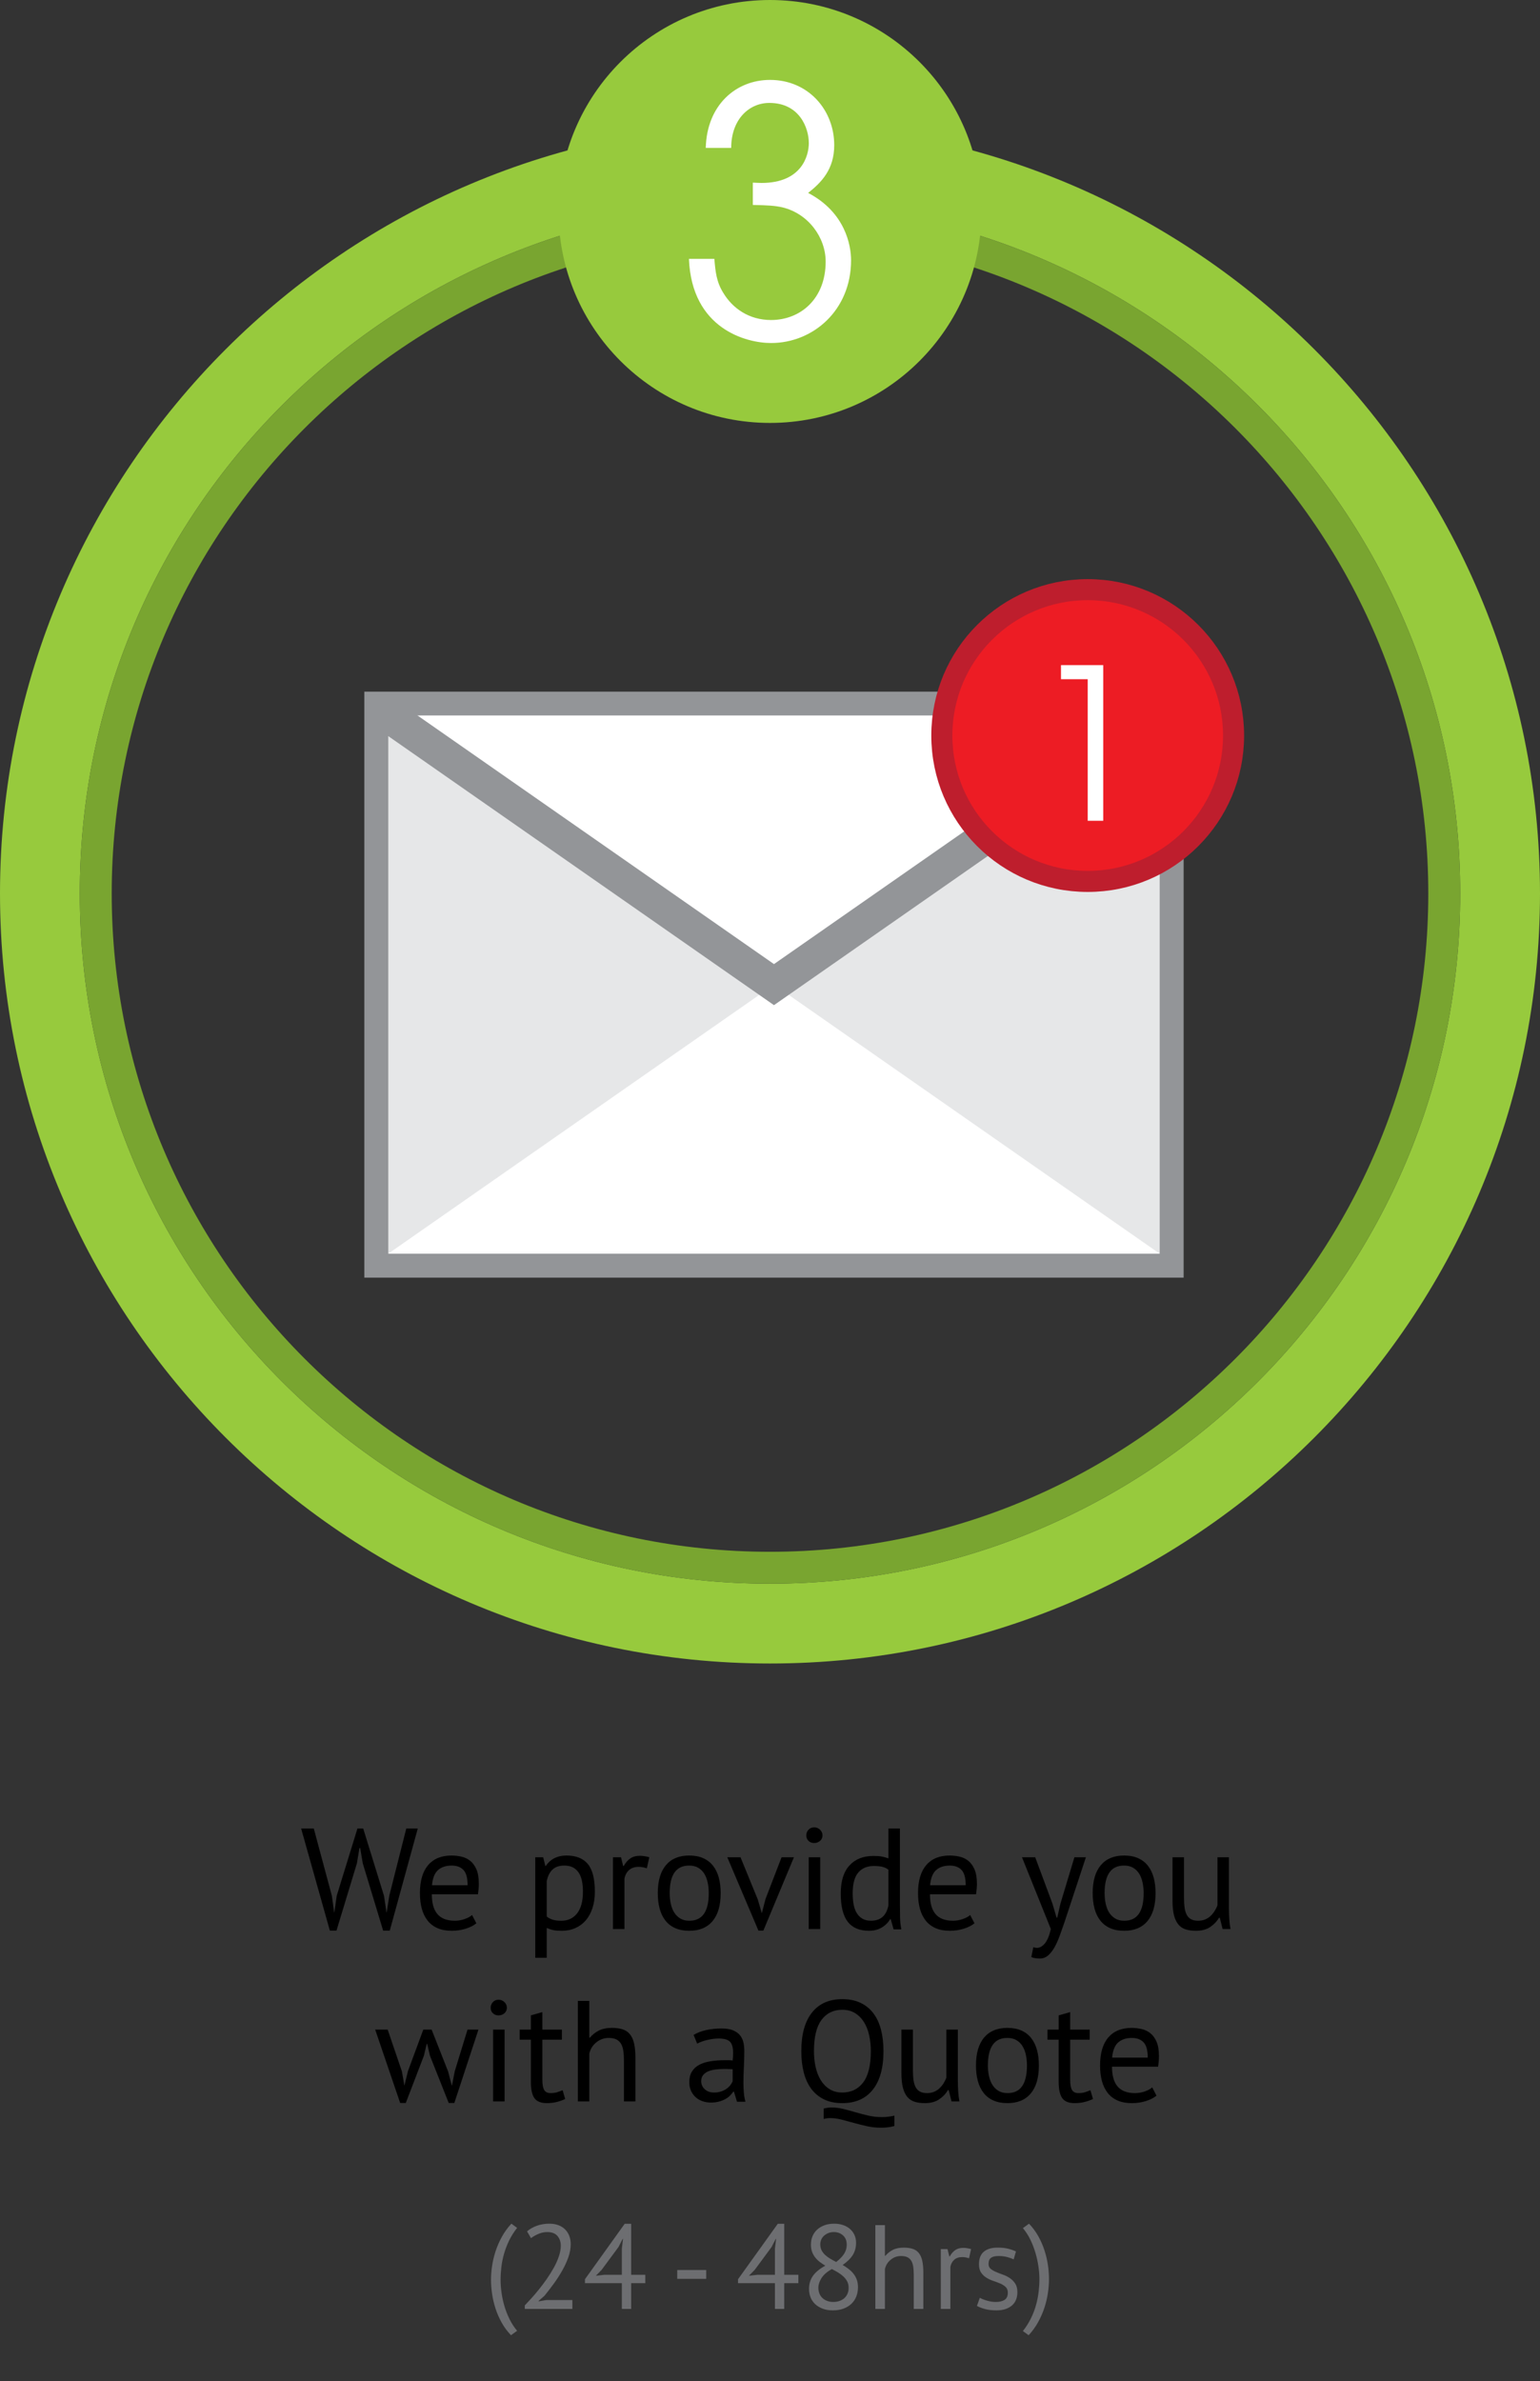 <?xml version="1.0" encoding="utf-8"?>
<!-- Generator: Adobe Illustrator 16.0.4, SVG Export Plug-In . SVG Version: 6.00 Build 0)  -->
<!DOCTYPE svg PUBLIC "-//W3C//DTD SVG 1.1//EN" "http://www.w3.org/Graphics/SVG/1.1/DTD/svg11.dtd">
<svg version="1.1" id="Layer_1" xmlns="http://www.w3.org/2000/svg" xmlns:xlink="http://www.w3.org/1999/xlink" x="0px" y="0px"
	 width="193px" height="298.414px" viewBox="0 0 193 298.414" enable-background="new 0 0 193 298.414" xml:space="preserve">
<rect x="0" y="0" width="193" height="298.414" fill="#333333" stroke="none"/>
<g>
	<g>
		<g>
			<path fill="#97CA3D" d="M96.5,25.464c47.773,0,86.5,38.727,86.5,86.5s-38.727,86.5-86.5,86.5S10,159.737,10,111.964
				S48.727,25.464,96.5,25.464 M96.5,15.464c-53.21,0-96.5,43.29-96.5,96.5s43.29,96.5,96.5,96.5s96.5-43.29,96.5-96.5
				S149.71,15.464,96.5,15.464L96.5,15.464z"/>
		</g>
		<g>
			<path fill="#79A530" d="M96.5,29.464c45.49,0,82.5,37.009,82.5,82.5s-37.01,82.5-82.5,82.5S14,157.455,14,111.964
				S51.01,29.464,96.5,29.464 M96.5,25.464c-47.772,0-86.5,38.727-86.5,86.5s38.728,86.5,86.5,86.5c47.773,0,86.5-38.727,86.5-86.5
				S144.273,25.464,96.5,25.464L96.5,25.464z"/>
		</g>
	</g>
	<g>
		<circle fill="#97CA3D" cx="96.5" cy="26.5" r="26.5"/>
		<path fill="#FFFFFF" d="M88.45,18.537c0.129-5.381,3.789-8.523,8.05-8.523c4.821,0,8.05,3.788,8.05,8.179
			c0,3.057-1.637,4.692-3.271,5.983c4.691,2.453,5.381,6.629,5.381,8.437c0,6.285-4.778,10.374-10.029,10.374
			c-3.1,0-9.943-1.765-10.289-10.546h3.186c0.129,1.593,0.259,2.884,1.119,4.262c1.162,1.937,3.229,3.4,5.984,3.4
			c3.701,0,6.844-2.669,6.844-7.318c0-3.056-2.195-6.025-5.424-6.801c-0.947-0.215-1.809-0.258-3.702-0.301v-2.798
			c0.173,0,0.731,0.043,1.076,0.043c5.079,0,5.94-3.444,5.94-4.993c0-1.895-1.162-5.037-4.95-5.037c-2.54,0-4.778,2.066-4.778,5.64
			H88.45z"/>
	</g>
	<g>
		<rect x="18.309" y="229.143" fill="none" width="156.383" height="69.271"/>
		<path d="M41.593,237.584l0.287,2.088h0.018l0.307-2.124l2.592-8.405h0.721l2.609,8.441l0.313,2.088h0.019l0.332-2.124l2.126-8.405
			h1.44l-3.51,12.798h-0.828l-2.557-8.442l-0.324-1.908h-0.09l-0.324,1.927l-2.556,8.424h-0.827l-3.601-12.798h1.584L41.593,237.584
			z"/>
		<path d="M59.7,241.023c-0.359,0.288-0.812,0.516-1.359,0.684c-0.546,0.168-1.125,0.252-1.736,0.252
			c-0.685,0-1.278-0.111-1.782-0.333s-0.918-0.54-1.242-0.954c-0.323-0.414-0.563-0.909-0.72-1.484
			c-0.156-0.576-0.234-1.225-0.234-1.944c0-1.536,0.342-2.706,1.026-3.51c0.684-0.804,1.661-1.206,2.934-1.206
			c0.408,0,0.815,0.045,1.224,0.135s0.774,0.261,1.099,0.513c0.323,0.252,0.588,0.609,0.792,1.071
			c0.203,0.462,0.307,1.071,0.307,1.827c0,0.396-0.037,0.834-0.109,1.313H54.12c0,0.528,0.055,0.997,0.162,1.404
			c0.107,0.408,0.275,0.753,0.504,1.035s0.525,0.498,0.891,0.648c0.366,0.149,0.812,0.225,1.342,0.225
			c0.407,0,0.815-0.072,1.224-0.216c0.407-0.145,0.714-0.312,0.918-0.504L59.7,241.023z M56.604,233.787
			c-0.709,0-1.275,0.187-1.701,0.558c-0.426,0.372-0.682,1.009-0.766,1.908h4.465c0-0.911-0.174-1.551-0.522-1.917
			C57.731,233.97,57.24,233.787,56.604,233.787z"/>
		<path d="M67.081,232.743h0.989l0.271,1.08h0.071c0.276-0.42,0.633-0.741,1.071-0.963c0.438-0.222,0.939-0.333,1.503-0.333
			c1.2,0,2.094,0.354,2.683,1.062c0.588,0.708,0.881,1.866,0.881,3.475c0,0.756-0.099,1.437-0.297,2.043
			c-0.197,0.605-0.477,1.119-0.836,1.539c-0.361,0.42-0.796,0.744-1.306,0.972c-0.511,0.228-1.077,0.342-1.701,0.342
			c-0.444,0-0.795-0.026-1.053-0.081c-0.259-0.054-0.537-0.146-0.837-0.278v3.743h-1.439V232.743z M70.716,233.787
			c-0.611,0-1.095,0.159-1.448,0.478c-0.354,0.317-0.603,0.801-0.747,1.448v4.464c0.216,0.169,0.461,0.298,0.738,0.388
			c0.275,0.09,0.642,0.135,1.098,0.135c0.828,0,1.484-0.309,1.971-0.927s0.729-1.527,0.729-2.728c0-0.491-0.041-0.938-0.125-1.341
			c-0.084-0.401-0.219-0.744-0.405-1.026c-0.187-0.281-0.427-0.5-0.72-0.656C71.511,233.865,71.148,233.787,70.716,233.787z"/>
		<path d="M81.065,234.128c-0.359-0.119-0.701-0.18-1.025-0.18c-0.516,0-0.924,0.142-1.225,0.423
			c-0.299,0.282-0.485,0.639-0.557,1.071v6.3h-1.44v-9h1.008l0.271,1.098h0.071c0.228-0.407,0.501-0.723,0.819-0.944
			c0.318-0.223,0.723-0.333,1.215-0.333c0.348,0,0.738,0.06,1.17,0.18L81.065,234.128z"/>
		<path d="M82.435,237.243c0-1.523,0.338-2.691,1.017-3.501c0.678-0.81,1.653-1.215,2.925-1.215c0.672,0,1.258,0.111,1.756,0.333
			c0.497,0.222,0.908,0.54,1.232,0.954s0.564,0.912,0.721,1.494c0.155,0.582,0.233,1.227,0.233,1.935
			c0,1.524-0.339,2.691-1.017,3.501c-0.679,0.81-1.654,1.215-2.926,1.215c-0.672,0-1.257-0.111-1.755-0.333s-0.909-0.54-1.233-0.954
			c-0.323-0.414-0.563-0.911-0.719-1.494C82.513,238.596,82.435,237.951,82.435,237.243z M83.929,237.243
			c0,0.456,0.045,0.895,0.135,1.314s0.23,0.785,0.423,1.098s0.444,0.564,0.756,0.756c0.312,0.192,0.69,0.288,1.134,0.288
			c1.633,0.012,2.448-1.14,2.448-3.456c0-0.468-0.045-0.912-0.135-1.332c-0.091-0.42-0.231-0.786-0.423-1.098
			c-0.192-0.312-0.444-0.562-0.756-0.747c-0.312-0.187-0.691-0.279-1.135-0.279C84.744,233.775,83.929,234.927,83.929,237.243z"/>
		<path d="M94.962,238.017l0.504,1.71h0.019l0.45-1.746l2.016-5.238h1.549l-3.834,9.198h-0.613l-3.905-9.198h1.655L94.962,238.017z"
			/>
		<path d="M101.046,230.006c0-0.275,0.094-0.513,0.279-0.711c0.186-0.197,0.423-0.297,0.711-0.297s0.533,0.1,0.738,0.297
			c0.203,0.198,0.306,0.436,0.306,0.711c0,0.276-0.103,0.504-0.306,0.685c-0.205,0.18-0.45,0.27-0.738,0.27s-0.525-0.09-0.711-0.27
			C101.14,230.51,101.046,230.283,101.046,230.006z M101.353,232.743h1.439v9h-1.439V232.743z"/>
		<path d="M112.782,238.647c0,0.611,0.006,1.167,0.018,1.665s0.066,0.987,0.162,1.467h-0.973l-0.359-1.278h-0.072
			c-0.24,0.42-0.588,0.769-1.044,1.044c-0.456,0.276-0.989,0.414-1.602,0.414c-1.2,0-2.091-0.378-2.673-1.134
			s-0.873-1.938-0.873-3.546c0-1.536,0.362-2.703,1.089-3.501c0.726-0.798,1.725-1.197,2.997-1.197c0.443,0,0.795,0.024,1.053,0.072
			s0.537,0.126,0.837,0.233v-3.743h1.44V238.647z M109.146,240.699c0.612,0,1.098-0.159,1.459-0.478
			c0.359-0.317,0.605-0.801,0.737-1.448v-4.464c-0.216-0.168-0.462-0.288-0.737-0.36c-0.277-0.072-0.643-0.108-1.099-0.108
			c-0.828,0-1.476,0.273-1.944,0.819c-0.468,0.546-0.701,1.419-0.701,2.619c0,0.492,0.039,0.948,0.117,1.368
			c0.077,0.42,0.207,0.78,0.387,1.08s0.416,0.537,0.711,0.711C108.368,240.612,108.726,240.699,109.146,240.699z"/>
		<path d="M122.124,241.023c-0.359,0.288-0.812,0.516-1.359,0.684c-0.546,0.168-1.125,0.252-1.736,0.252
			c-0.685,0-1.278-0.111-1.782-0.333s-0.918-0.54-1.242-0.954c-0.323-0.414-0.563-0.909-0.72-1.484
			c-0.156-0.576-0.234-1.225-0.234-1.944c0-1.536,0.342-2.706,1.026-3.51c0.684-0.804,1.661-1.206,2.934-1.206
			c0.408,0,0.815,0.045,1.224,0.135s0.774,0.261,1.099,0.513c0.323,0.252,0.588,0.609,0.792,1.071
			c0.203,0.462,0.307,1.071,0.307,1.827c0,0.396-0.037,0.834-0.109,1.313h-5.777c0,0.528,0.055,0.997,0.162,1.404
			c0.107,0.408,0.275,0.753,0.504,1.035s0.525,0.498,0.891,0.648c0.366,0.149,0.812,0.225,1.342,0.225
			c0.407,0,0.815-0.072,1.224-0.216c0.407-0.145,0.714-0.312,0.918-0.504L122.124,241.023z M119.028,233.787
			c-0.709,0-1.275,0.187-1.701,0.558c-0.426,0.372-0.682,1.009-0.766,1.908h4.465c0-0.911-0.174-1.551-0.522-1.917
			C120.155,233.97,119.664,233.787,119.028,233.787z"/>
		<path d="M131.905,238.575l0.506,1.728h0.09l0.398-1.745l1.752-5.814h1.439l-2.664,8.082c-0.203,0.588-0.404,1.158-0.602,1.71
			c-0.199,0.552-0.418,1.044-0.658,1.476c-0.24,0.433-0.51,0.777-0.809,1.035c-0.301,0.258-0.648,0.388-1.045,0.388
			c-0.432,0-0.785-0.061-1.062-0.181l0.252-1.242c0.156,0.061,0.307,0.091,0.451,0.091c0.336,0,0.66-0.178,0.971-0.531
			c0.312-0.354,0.57-0.963,0.775-1.827l-3.619-9h1.656L131.905,238.575z"/>
		<path d="M136.938,237.243c0-1.523,0.338-2.691,1.018-3.501c0.678-0.81,1.652-1.215,2.924-1.215c0.672,0,1.258,0.111,1.756,0.333
			s0.908,0.54,1.232,0.954s0.564,0.912,0.721,1.494c0.154,0.582,0.232,1.227,0.232,1.935c0,1.524-0.338,2.691-1.016,3.501
			s-1.654,1.215-2.926,1.215c-0.672,0-1.258-0.111-1.754-0.333c-0.498-0.222-0.91-0.54-1.234-0.954s-0.564-0.911-0.719-1.494
			C137.017,238.596,136.938,237.951,136.938,237.243z M138.433,237.243c0,0.456,0.045,0.895,0.135,1.314s0.23,0.785,0.422,1.098
			c0.193,0.312,0.445,0.564,0.758,0.756c0.311,0.192,0.689,0.288,1.133,0.288c1.633,0.012,2.449-1.14,2.449-3.456
			c0-0.468-0.047-0.912-0.137-1.332s-0.23-0.786-0.422-1.098c-0.193-0.312-0.445-0.562-0.756-0.747
			c-0.312-0.187-0.691-0.279-1.135-0.279C139.249,233.775,138.433,234.927,138.433,237.243z"/>
		<path d="M148.386,232.743v5.13c0,0.468,0.027,0.879,0.08,1.233c0.055,0.354,0.148,0.647,0.279,0.882
			c0.133,0.233,0.312,0.411,0.541,0.531c0.227,0.12,0.516,0.18,0.863,0.18c0.324,0,0.611-0.051,0.863-0.153
			c0.252-0.102,0.479-0.243,0.676-0.423s0.371-0.387,0.521-0.621c0.15-0.233,0.273-0.482,0.369-0.747v-6.012h1.441v6.444
			c0,0.432,0.014,0.879,0.045,1.341c0.029,0.462,0.08,0.867,0.152,1.215h-0.99l-0.359-1.422h-0.09
			c-0.277,0.468-0.648,0.858-1.117,1.17c-0.467,0.312-1.061,0.468-1.781,0.468c-0.48,0-0.904-0.057-1.27-0.171
			s-0.672-0.314-0.918-0.603s-0.432-0.676-0.559-1.161c-0.125-0.486-0.188-1.101-0.188-1.846v-5.436H148.386z"/>
		<path d="M54.093,254.343l2.07,5.256l0.45,1.729h0.036l0.342-1.765l1.602-5.22h1.369l-3.024,9.198h-0.702l-2.357-5.94l-0.342-1.476
			h-0.055l-0.359,1.494l-2.269,5.922h-0.702l-3.132-9.198h1.565l1.783,5.238l0.305,1.746h0.019l0.433-1.782l1.926-5.202H54.093z"/>
		<path d="M61.491,251.607c0-0.275,0.093-0.513,0.279-0.711c0.186-0.197,0.422-0.297,0.711-0.297c0.287,0,0.533,0.1,0.737,0.297
			c0.204,0.198,0.306,0.436,0.306,0.711c0,0.276-0.102,0.504-0.306,0.685c-0.204,0.18-0.45,0.27-0.737,0.27
			c-0.289,0-0.525-0.09-0.711-0.27C61.584,252.111,61.491,251.883,61.491,251.607z M61.797,254.343h1.44v9h-1.44V254.343z"/>
		<path d="M65.127,254.343h1.403v-1.782l1.44-0.414v2.196h2.448v1.26h-2.448v4.986c0,0.624,0.078,1.065,0.233,1.323
			c0.156,0.258,0.42,0.387,0.793,0.387c0.312,0,0.576-0.033,0.791-0.099c0.217-0.066,0.457-0.153,0.721-0.262l0.324,1.099
			c-0.324,0.155-0.678,0.282-1.062,0.378c-0.384,0.096-0.798,0.144-1.242,0.144c-0.732,0-1.248-0.207-1.548-0.621
			s-0.45-1.106-0.45-2.079v-5.256h-1.403V254.343z"/>
		<path d="M78.194,263.343v-5.13c0-0.468-0.026-0.879-0.08-1.233c-0.055-0.354-0.153-0.647-0.297-0.882
			c-0.145-0.233-0.34-0.411-0.586-0.531c-0.246-0.119-0.566-0.18-0.963-0.18c-0.564,0-1.074,0.184-1.529,0.549
			c-0.457,0.366-0.75,0.837-0.883,1.413v5.994h-1.439v-12.6h1.439v4.607h0.072c0.312-0.372,0.688-0.669,1.125-0.891
			s0.98-0.333,1.629-0.333c0.504,0,0.941,0.057,1.314,0.171c0.371,0.114,0.681,0.314,0.927,0.603
			c0.245,0.288,0.426,0.676,0.54,1.161c0.113,0.486,0.171,1.102,0.171,1.846v5.436H78.194z"/>
		<path d="M86.925,255.009c0.455-0.276,0.986-0.479,1.593-0.612c0.606-0.132,1.239-0.197,1.899-0.197
			c0.623,0,1.125,0.084,1.502,0.252c0.379,0.168,0.666,0.387,0.865,0.656c0.197,0.271,0.329,0.567,0.396,0.892
			c0.065,0.324,0.099,0.647,0.099,0.972c0,0.72-0.018,1.422-0.054,2.106c-0.036,0.684-0.054,1.332-0.054,1.943
			c0,0.444,0.018,0.864,0.054,1.261c0.036,0.396,0.103,0.762,0.198,1.098H92.36l-0.378-1.26h-0.09
			c-0.108,0.168-0.243,0.333-0.405,0.495c-0.162,0.161-0.357,0.306-0.584,0.432c-0.229,0.126-0.492,0.231-0.793,0.314
			c-0.3,0.084-0.642,0.126-1.025,0.126c-0.385,0-0.741-0.06-1.071-0.18s-0.615-0.291-0.854-0.513
			c-0.24-0.222-0.43-0.489-0.567-0.801c-0.138-0.312-0.207-0.666-0.207-1.062c0-0.527,0.108-0.969,0.323-1.323
			c0.217-0.354,0.52-0.636,0.91-0.846c0.389-0.21,0.857-0.36,1.403-0.45s1.149-0.135,1.81-0.135c0.168,0,0.332,0,0.494,0
			s0.327,0.012,0.496,0.036c0.035-0.36,0.053-0.685,0.053-0.972c0-0.66-0.132-1.122-0.396-1.387
			c-0.265-0.264-0.744-0.396-1.44-0.396c-0.203,0-0.422,0.016-0.656,0.046c-0.234,0.031-0.475,0.074-0.721,0.13
			s-0.479,0.124-0.701,0.204c-0.223,0.08-0.418,0.169-0.586,0.268L86.925,255.009z M89.48,262.227c0.336,0,0.636-0.045,0.9-0.135
			c0.264-0.09,0.491-0.204,0.684-0.342s0.351-0.291,0.478-0.459c0.125-0.168,0.219-0.33,0.279-0.486v-1.494
			c-0.169-0.012-0.34-0.021-0.514-0.026s-0.346-0.01-0.514-0.01c-0.371,0-0.734,0.021-1.088,0.063
			c-0.354,0.042-0.666,0.12-0.937,0.233c-0.271,0.114-0.485,0.271-0.647,0.469c-0.162,0.197-0.244,0.447-0.244,0.747
			c0,0.42,0.15,0.765,0.451,1.034C88.628,262.092,89.013,262.227,89.48,262.227z"/>
		<path d="M100.425,257.043c0-2.1,0.443-3.711,1.332-4.833c0.888-1.122,2.153-1.684,3.798-1.684c0.888,0,1.655,0.156,2.304,0.469
			c0.648,0.312,1.186,0.753,1.611,1.322c0.426,0.57,0.74,1.255,0.945,2.053c0.203,0.798,0.306,1.688,0.306,2.673
			c0,2.1-0.447,3.711-1.341,4.833c-0.895,1.122-2.17,1.683-3.825,1.683c-0.876,0-1.636-0.156-2.277-0.468s-1.177-0.753-1.603-1.323
			c-0.426-0.569-0.74-1.254-0.944-2.052S100.425,258.028,100.425,257.043z M102.009,257.043c0,0.696,0.068,1.356,0.207,1.979
			c0.138,0.624,0.351,1.174,0.639,1.647s0.657,0.852,1.107,1.134c0.449,0.282,0.98,0.423,1.593,0.423
			c1.116,0,1.991-0.423,2.628-1.269c0.636-0.847,0.954-2.151,0.954-3.915c0-0.685-0.069-1.341-0.207-1.972
			c-0.138-0.63-0.354-1.182-0.647-1.655c-0.295-0.475-0.666-0.853-1.117-1.134c-0.449-0.282-0.986-0.424-1.61-0.424
			c-1.104,0-1.972,0.424-2.601,1.27C102.323,253.974,102.009,255.279,102.009,257.043z M112.089,266.421
			c-0.289,0.084-0.57,0.141-0.846,0.171c-0.277,0.03-0.553,0.045-0.828,0.045c-0.601,0-1.186-0.062-1.756-0.188
			c-0.57-0.127-1.122-0.265-1.656-0.414c-0.533-0.15-1.047-0.288-1.539-0.414s-0.959-0.189-1.403-0.189
			c-0.288,0-0.564,0.036-0.828,0.108v-1.314c0.168-0.036,0.33-0.066,0.485-0.09c0.156-0.024,0.318-0.036,0.486-0.036
			c0.504,0,1.006,0.063,1.504,0.189c0.497,0.126,1.004,0.264,1.521,0.414c0.516,0.149,1.044,0.288,1.584,0.414
			s1.11,0.188,1.71,0.188c0.527,0,1.05-0.061,1.566-0.18V266.421z"/>
		<path d="M114.411,254.343v5.13c0,0.468,0.026,0.879,0.08,1.233c0.055,0.354,0.146,0.647,0.279,0.882
			c0.132,0.233,0.312,0.411,0.54,0.531s0.516,0.18,0.864,0.18c0.324,0,0.611-0.051,0.863-0.153c0.252-0.102,0.478-0.243,0.676-0.423
			c0.197-0.18,0.371-0.387,0.521-0.621c0.15-0.233,0.273-0.482,0.369-0.747v-6.012h1.439v6.444c0,0.432,0.016,0.879,0.045,1.341
			c0.03,0.462,0.082,0.867,0.154,1.215h-0.99l-0.36-1.422h-0.09c-0.276,0.468-0.648,0.858-1.116,1.17s-1.062,0.468-1.782,0.468
			c-0.479,0-0.903-0.057-1.269-0.171c-0.366-0.114-0.672-0.314-0.918-0.603s-0.432-0.676-0.559-1.161
			c-0.125-0.486-0.188-1.101-0.188-1.846v-5.436H114.411z"/>
		<path d="M122.312,258.843c0-1.523,0.34-2.691,1.018-3.501s1.652-1.215,2.926-1.215c0.672,0,1.256,0.111,1.754,0.333
			s0.91,0.54,1.232,0.954c0.324,0.414,0.564,0.912,0.721,1.494s0.234,1.227,0.234,1.935c0,1.524-0.34,2.691-1.018,3.501
			s-1.652,1.215-2.924,1.215c-0.674,0-1.258-0.111-1.756-0.333s-0.908-0.54-1.232-0.954s-0.564-0.911-0.721-1.494
			C122.39,260.197,122.312,259.551,122.312,258.843z M123.806,258.843c0,0.456,0.045,0.895,0.135,1.314s0.232,0.785,0.424,1.098
			s0.443,0.564,0.756,0.756c0.312,0.192,0.689,0.288,1.135,0.288c1.631,0.012,2.447-1.14,2.447-3.456
			c0-0.468-0.045-0.912-0.135-1.332s-0.23-0.786-0.424-1.098c-0.191-0.312-0.443-0.562-0.756-0.747
			c-0.312-0.187-0.689-0.279-1.133-0.279C124.622,255.375,123.806,256.528,123.806,258.843z"/>
		<path d="M131.276,254.343h1.402v-1.782l1.441-0.414v2.196h2.447v1.26h-2.447v4.986c0,0.624,0.078,1.065,0.234,1.323
			c0.154,0.258,0.42,0.387,0.791,0.387c0.312,0,0.576-0.033,0.793-0.099c0.215-0.066,0.455-0.153,0.719-0.262l0.324,1.099
			c-0.324,0.155-0.678,0.282-1.062,0.378c-0.383,0.096-0.797,0.144-1.242,0.144c-0.73,0-1.248-0.207-1.547-0.621
			c-0.301-0.414-0.451-1.106-0.451-2.079v-5.256h-1.402V254.343z"/>
		<path d="M144.938,262.624c-0.361,0.288-0.814,0.516-1.359,0.684c-0.547,0.168-1.125,0.252-1.736,0.252
			c-0.686,0-1.279-0.111-1.783-0.333s-0.918-0.54-1.242-0.954s-0.564-0.909-0.719-1.484c-0.156-0.576-0.234-1.225-0.234-1.944
			c0-1.536,0.342-2.706,1.025-3.51s1.662-1.206,2.934-1.206c0.408,0,0.816,0.045,1.225,0.135s0.773,0.261,1.098,0.513
			s0.588,0.609,0.793,1.071c0.203,0.462,0.305,1.071,0.305,1.827c0,0.396-0.035,0.834-0.107,1.313h-5.777
			c0,0.528,0.053,0.997,0.162,1.404c0.107,0.408,0.275,0.753,0.504,1.035c0.227,0.282,0.523,0.498,0.891,0.648
			c0.365,0.149,0.812,0.225,1.342,0.225c0.406,0,0.814-0.072,1.223-0.216c0.408-0.145,0.715-0.312,0.918-0.504L144.938,262.624z
			 M141.843,255.387c-0.709,0-1.275,0.187-1.701,0.558c-0.428,0.372-0.682,1.009-0.766,1.908h4.465c0-0.911-0.176-1.551-0.523-1.917
			C142.97,255.571,142.478,255.387,141.843,255.387z"/>
		<path fill="#6D6E71" d="M64.04,292.643c-0.459-0.479-0.85-1.008-1.17-1.582c-0.319-0.574-0.576-1.164-0.771-1.77
			s-0.338-1.215-0.428-1.83s-0.135-1.203-0.135-1.762c0-0.551,0.045-1.131,0.135-1.741c0.09-0.61,0.234-1.223,0.436-1.838
			c0.199-0.615,0.462-1.217,0.787-1.808c0.324-0.59,0.723-1.14,1.192-1.649l0.72,0.524c-0.4,0.511-0.732,1.038-0.998,1.583
			c-0.265,0.545-0.477,1.098-0.637,1.657c-0.16,0.561-0.273,1.117-0.338,1.673c-0.064,0.555-0.098,1.086-0.098,1.598
			c0,0.479,0.038,1.002,0.113,1.566c0.074,0.564,0.195,1.131,0.359,1.695c0.165,0.564,0.381,1.117,0.645,1.658
			c0.266,0.539,0.583,1.029,0.953,1.469L64.04,292.643z"/>
		<path fill="#6D6E71" d="M71.526,281.228c0,0.53-0.098,1.072-0.293,1.628c-0.195,0.555-0.45,1.112-0.766,1.671
			c-0.314,0.561-0.667,1.109-1.057,1.643c-0.391,0.535-0.78,1.043-1.17,1.523l-0.735,0.645v0.061l0.96-0.166h3.27v1.111h-5.969
			v-0.436c0.219-0.23,0.484-0.516,0.795-0.855c0.309-0.34,0.632-0.717,0.967-1.133c0.335-0.414,0.665-0.854,0.99-1.318
			c0.324-0.465,0.619-0.938,0.885-1.418c0.266-0.479,0.478-0.955,0.638-1.425c0.159-0.47,0.239-0.915,0.239-1.335
			c0-0.49-0.14-0.897-0.42-1.223c-0.279-0.325-0.705-0.487-1.274-0.487c-0.38,0-0.75,0.077-1.11,0.232
			c-0.359,0.155-0.67,0.333-0.93,0.532l-0.495-0.854c0.351-0.3,0.765-0.535,1.245-0.705s0.995-0.255,1.545-0.255
			c0.43,0,0.811,0.062,1.141,0.188s0.609,0.303,0.84,0.532c0.229,0.23,0.404,0.503,0.524,0.817
			C71.466,280.516,71.526,280.859,71.526,281.228z"/>
		<path fill="#6D6E71" d="M80.87,286.119h-1.77v3.225h-1.17v-3.225h-4.62v-0.496l4.979-6.945h0.811v6.39h1.77V286.119z
			 M77.931,281.798l0.15-1.23h-0.045l-0.525,1.021l-2.115,2.865l-0.72,0.734l1.05-0.119h2.205V281.798z"/>
		<path fill="#6D6E71" d="M84.876,284.469h3.63v1.109h-3.63V284.469z"/>
		<path fill="#6D6E71" d="M100.056,286.119h-1.77v3.225h-1.17v-3.225h-4.621v-0.496l4.98-6.945h0.811v6.39h1.77V286.119z
			 M97.116,281.798l0.149-1.23h-0.045l-0.524,1.021l-2.115,2.865l-0.721,0.734l1.051-0.119h2.205V281.798z"/>
		<path fill="#6D6E71" d="M101.391,286.838c0-0.629,0.165-1.178,0.495-1.643s0.845-0.887,1.545-1.267
			c-0.25-0.15-0.482-0.308-0.697-0.473s-0.405-0.353-0.57-0.562s-0.295-0.444-0.391-0.705c-0.095-0.26-0.143-0.56-0.143-0.899
			c0-0.391,0.068-0.745,0.203-1.065c0.135-0.319,0.33-0.595,0.585-0.825c0.255-0.229,0.56-0.409,0.915-0.54
			c0.355-0.13,0.758-0.194,1.207-0.194c0.42,0,0.801,0.06,1.141,0.18s0.627,0.285,0.862,0.495s0.417,0.46,0.548,0.75
			c0.129,0.29,0.195,0.61,0.195,0.96c0,0.57-0.131,1.072-0.391,1.508c-0.26,0.435-0.689,0.862-1.29,1.282
			c0.261,0.149,0.507,0.314,0.743,0.495c0.234,0.18,0.439,0.379,0.614,0.6s0.312,0.467,0.413,0.742
			c0.1,0.275,0.149,0.588,0.149,0.938c0,0.43-0.069,0.822-0.21,1.178s-0.345,0.66-0.615,0.914c-0.27,0.256-0.6,0.455-0.99,0.602
			c-0.389,0.145-0.834,0.217-1.334,0.217c-0.48,0-0.906-0.07-1.275-0.211c-0.37-0.139-0.683-0.33-0.938-0.568
			c-0.255-0.24-0.447-0.523-0.578-0.848C101.456,287.57,101.391,287.219,101.391,286.838z M106.355,286.688
			c0-0.299-0.06-0.562-0.18-0.787s-0.278-0.43-0.473-0.615c-0.194-0.184-0.417-0.352-0.667-0.502s-0.511-0.295-0.781-0.435
			c-0.609,0.339-1.045,0.72-1.305,1.14s-0.39,0.82-0.39,1.199c0,0.24,0.04,0.471,0.12,0.691c0.08,0.219,0.199,0.41,0.359,0.57
			c0.16,0.158,0.357,0.287,0.594,0.381c0.234,0.096,0.507,0.143,0.816,0.143c0.25,0,0.49-0.037,0.721-0.111
			c0.229-0.076,0.432-0.186,0.607-0.33c0.175-0.145,0.314-0.33,0.42-0.555C106.304,287.25,106.355,286.988,106.355,286.688z
			 M102.801,281.258c0,0.28,0.055,0.527,0.165,0.742c0.109,0.216,0.258,0.408,0.442,0.578s0.397,0.327,0.638,0.472
			c0.24,0.146,0.49,0.283,0.75,0.413c0.449-0.35,0.782-0.695,0.997-1.035s0.323-0.715,0.323-1.125c0-0.51-0.158-0.902-0.473-1.178
			c-0.315-0.274-0.693-0.412-1.133-0.412c-0.27,0-0.51,0.045-0.721,0.135c-0.209,0.09-0.39,0.205-0.539,0.345
			c-0.15,0.141-0.263,0.303-0.338,0.488C102.838,280.866,102.801,281.058,102.801,281.258z"/>
		<path fill="#6D6E71" d="M114.516,289.344v-4.275c0-0.391-0.022-0.733-0.067-1.028s-0.128-0.54-0.248-0.734
			c-0.119-0.195-0.282-0.343-0.487-0.443c-0.205-0.1-0.473-0.149-0.802-0.149c-0.471,0-0.896,0.152-1.275,0.457
			c-0.381,0.306-0.625,0.698-0.735,1.178v4.996h-1.2v-10.5h1.2v3.84h0.06c0.26-0.31,0.572-0.558,0.938-0.742
			c0.365-0.186,0.818-0.277,1.357-0.277c0.42,0,0.785,0.047,1.096,0.143c0.31,0.095,0.567,0.262,0.772,0.502
			c0.204,0.24,0.354,0.562,0.45,0.968c0.095,0.405,0.143,0.917,0.143,1.537v4.531H114.516z"/>
		<path fill="#6D6E71" d="M121.445,282.999c-0.3-0.101-0.585-0.15-0.854-0.15c-0.43,0-0.771,0.118-1.021,0.353
			c-0.25,0.235-0.405,0.532-0.465,0.893v5.25h-1.2v-7.5h0.84l0.226,0.915h0.06c0.189-0.34,0.418-0.603,0.683-0.787
			c0.265-0.186,0.603-0.278,1.013-0.278c0.29,0,0.615,0.051,0.975,0.15L121.445,282.999z"/>
		<path fill="#6D6E71" d="M126.306,287.303c0-0.299-0.09-0.535-0.271-0.705c-0.18-0.17-0.402-0.312-0.666-0.428
			c-0.266-0.113-0.555-0.225-0.871-0.33c-0.314-0.104-0.605-0.238-0.869-0.404c-0.266-0.164-0.488-0.377-0.668-0.637
			s-0.27-0.611-0.27-1.05c0-0.721,0.205-1.248,0.615-1.583c0.408-0.335,0.979-0.502,1.709-0.502c0.541,0,0.992,0.047,1.357,0.143
			c0.365,0.095,0.684,0.207,0.953,0.337l-0.285,0.99c-0.23-0.11-0.508-0.207-0.832-0.293c-0.326-0.084-0.674-0.127-1.043-0.127
			c-0.439,0-0.762,0.075-0.967,0.225c-0.205,0.15-0.309,0.41-0.309,0.78c0,0.26,0.09,0.463,0.27,0.607
			c0.182,0.145,0.404,0.276,0.668,0.389c0.266,0.115,0.555,0.229,0.871,0.338c0.314,0.111,0.604,0.256,0.869,0.436
			s0.488,0.408,0.668,0.682c0.18,0.275,0.27,0.639,0.27,1.088c0,0.32-0.053,0.621-0.158,0.9c-0.104,0.279-0.268,0.52-0.486,0.721
			c-0.221,0.199-0.492,0.357-0.818,0.473c-0.324,0.113-0.707,0.172-1.146,0.172c-0.57,0-1.057-0.055-1.455-0.166
			c-0.4-0.109-0.735-0.238-1.006-0.389l0.36-1.02c0.229,0.129,0.53,0.25,0.899,0.359c0.371,0.109,0.746,0.164,1.125,0.164
			c0.43,0,0.785-0.084,1.066-0.254C126.165,288.049,126.306,287.744,126.306,287.303z"/>
		<path fill="#6D6E71" d="M128.96,278.664c0.459,0.479,0.85,1.007,1.17,1.582s0.578,1.165,0.771,1.771
			c0.195,0.604,0.338,1.215,0.428,1.83c0.09,0.615,0.135,1.203,0.135,1.761c0,0.551-0.045,1.131-0.135,1.74
			c-0.09,0.611-0.234,1.223-0.434,1.838c-0.201,0.615-0.463,1.217-0.789,1.809c-0.324,0.59-0.723,1.139-1.191,1.648l-0.721-0.523
			c0.4-0.512,0.734-1.041,1.006-1.592c0.27-0.549,0.482-1.104,0.637-1.664s0.266-1.115,0.33-1.664
			c0.064-0.551,0.098-1.08,0.098-1.592c0-0.479-0.041-0.998-0.119-1.559c-0.082-0.56-0.203-1.125-0.369-1.695
			c-0.164-0.569-0.377-1.125-0.637-1.665s-0.576-1.029-0.945-1.47L128.96,278.664z"/>
	</g>
	<g>
		<g>
			<g>
				<rect x="47.16" y="88.175" fill="#E6E7E8" width="99.678" height="70.432"/>
				<path fill="#939598" d="M145.338,89.675v67.432H48.66V89.675H145.338 M148.338,86.675h-3H48.66h-3v3v67.432v3h3h96.678h3v-3
					V89.675V86.675L148.338,86.675z"/>
			</g>
			<polygon fill="#FFFFFF" points="48.66,89.675 96.998,123.389 145.338,89.675 			"/>
			<polygon fill="#FFFFFF" points="48.66,157.106 96.998,123.389 145.338,157.106 			"/>
			<polygon fill="#E6E7E8" stroke="#939598" stroke-width="3" stroke-miterlimit="10" points="96.998,124.134 145.338,90.419 
				145.338,89.675 144.271,89.675 96.998,122.646 49.723,89.675 48.66,89.675 48.66,90.419 			"/>
		</g>
		<g>
			<circle fill="#ED1C24" stroke="#BE1E2D" stroke-width="2.639" stroke-miterlimit="10" cx="136.316" cy="92.175" r="18.281"/>
			<path fill="#FFFFFF" d="M136.316,85.117h-3.348V83.35h5.298v19.507h-1.95V85.117z"/>
		</g>
	</g>
</g>
</svg>
